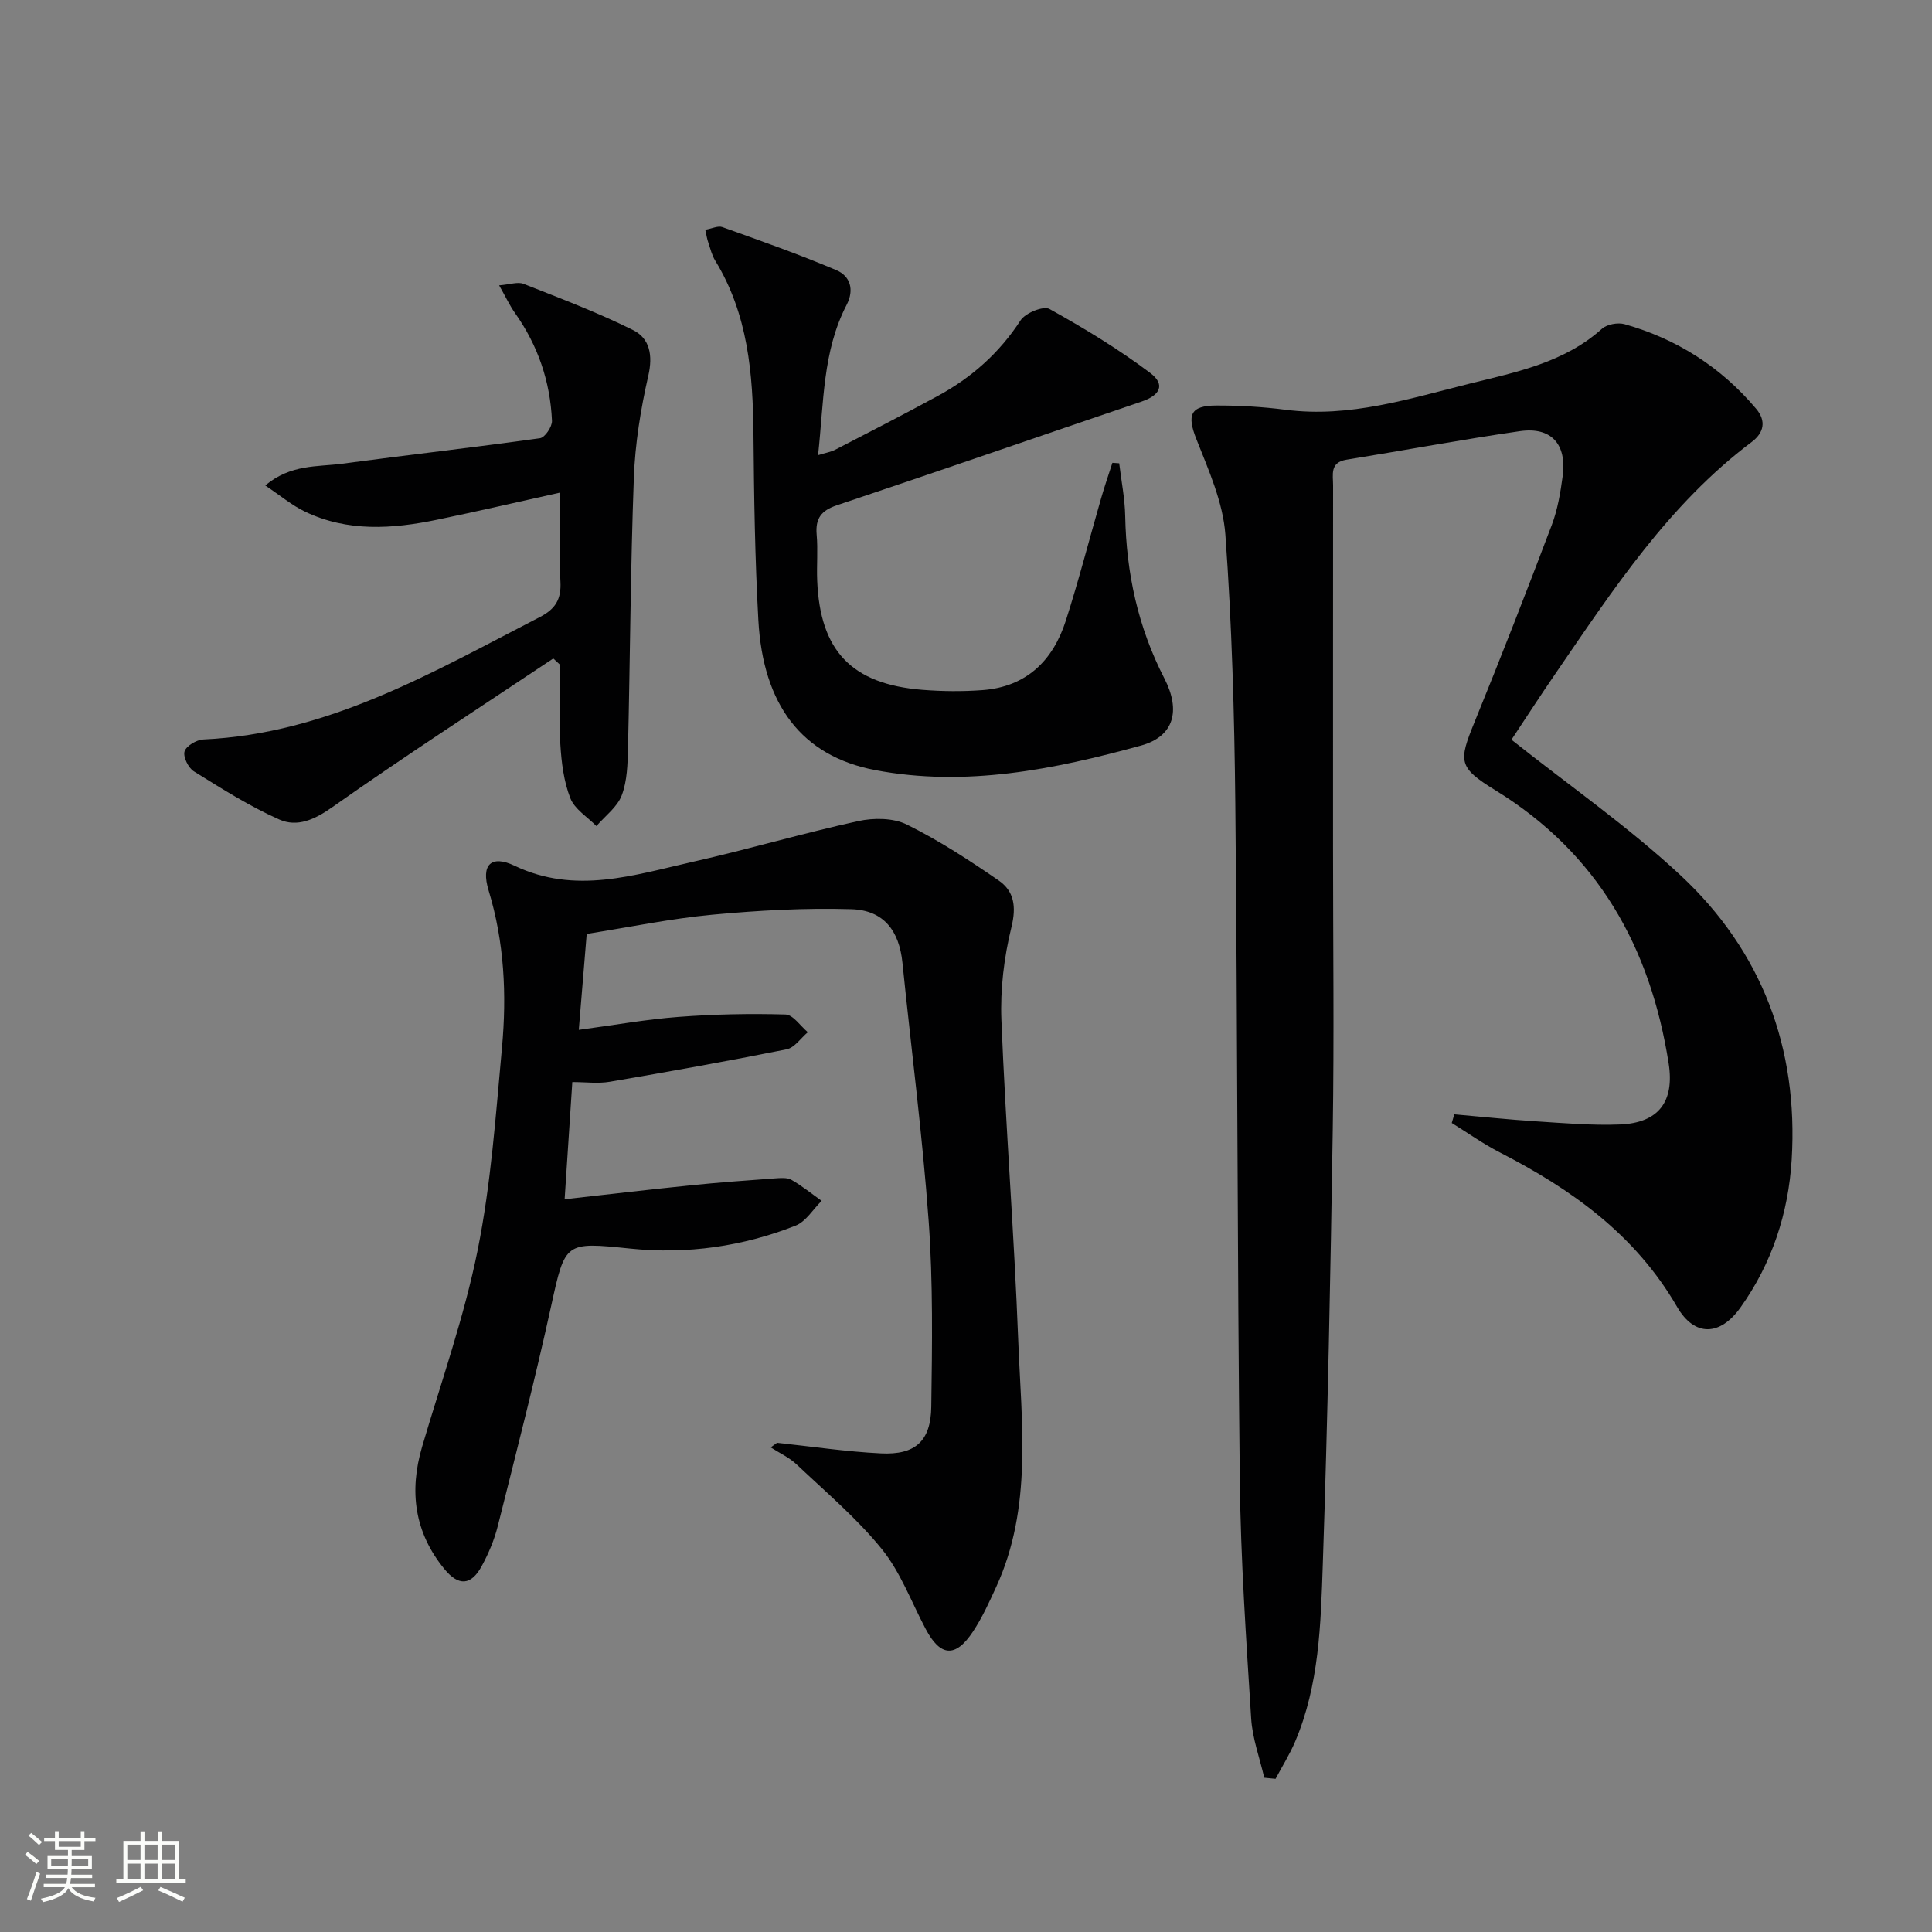 <svg enable-background="new 0 0 400 400" viewBox="0 0 400 400" xmlns="http://www.w3.org/2000/svg"><rect x="0" y="0" width="400" height="400" fill="#808080" stroke="none"/><path d="m5.17 384 .55-.58c.85.61 1.65 1.24 2.4 1.87l-.59.64c-.83-.73-1.62-1.38-2.36-1.93m1.22 9.53-.82-.34c.71-1.76 1.37-3.64 1.98-5.63.24.13.5.25.76.36-.6 1.67-1.24 3.54-1.92 5.61m-.5-13.5.57-.54c.56.44 1.31 1.06 2.26 1.87l-.64.64c-.68-.66-1.41-1.32-2.19-1.97m3.25.46h2.24v-1.36h.77v1.36h4.57v-1.36h.76v1.36h2.28v.69h-2.28v1.84h-2.64v1.26h4.18v2.64h-4.21c0 .45-.02.86-.05 1.21h4.32v.69h-4.38c-.04.34-.1.75-.19 1.22h5.15v.69h-4.82c.87 1.19 2.51 1.92 4.93 2.19-.17.31-.3.57-.37.76-2.77-.49-4.52-1.41-5.26-2.76-.56 1.26-2.3 2.23-5.24 2.9-.12-.24-.26-.48-.43-.72 2.73-.55 4.38-1.34 4.96-2.38h-4.38v-.69h4.65c.1-.38.17-.79.21-1.22h-4.32v-.69h4.4c.03-.34.05-.75.05-1.21h-4.2v-2.64h4.23v-1.26h-2.69v-1.84h-2.24zm1.46 4.46v1.29h3.45c.01-.4.02-.57.01-.53v-.32-.45h-3.46zm1.55-2.59h4.57v-1.19h-4.57zm6.11 2.59h-3.42v.77c-.01.19-.01.37-.02.53h3.44z" fill="#fbfcfa"/><path d="m32.63 379.16h.82v1.98h3.54v7.89h1.46v.78h-14.37v-.78h1.46v-7.89h3.55v-1.98h.82v1.98h2.73v-1.98zm-3.49 11.48.5.73c-1.61.82-3.28 1.63-5 2.41-.13-.27-.28-.55-.44-.82 1.75-.72 3.4-1.49 4.94-2.32m-2.78-5.55h2.73v-3.18h-2.73zm0 3.95h2.73v-3.2h-2.73zm3.54-3.95h2.73v-3.18h-2.73zm0 3.95h2.73v-3.2h-2.73zm7.89 4.68c-1.84-.92-3.51-1.7-5.02-2.32l.45-.73c1.89.8 3.57 1.55 5.04 2.23zm-1.62-11.81h-2.73v3.18h2.73zm-2.73 7.13h2.73v-3.2h-2.73z" fill="#fbfcfa"/><g fill="#010102"><path d="m261.75 368.06c-.94-4.08-2.45-8.13-2.71-12.25-1.03-16.43-2.17-32.89-2.35-49.35-.53-46.64-.46-93.29-.93-139.93-.19-18.63-.71-37.28-2.06-55.85-.49-6.72-3.49-13.38-6.02-19.8-1.94-4.92-1.29-6.9 4.11-6.92 4.81-.02 9.65.27 14.41.88 13.25 1.71 25.66-2.33 38.16-5.43 9.61-2.38 19.52-4.34 27.32-11.35 1.04-.93 3.29-1.33 4.68-.94 10.82 3.06 19.95 8.89 27.22 17.5 2.15 2.54 1.62 4.99-.91 6.89-17.12 12.86-28.63 30.46-40.5 47.76-3.37 4.9-6.59 9.9-9.24 13.88 12.01 9.53 24.21 18.02 34.97 28.04 16.88 15.71 24.44 35.79 23.05 58.87-.67 11.09-4.09 21.53-10.62 30.67-4.22 5.91-9.5 6.07-13.11-.16-8.65-14.95-21.84-24.34-36.73-31.99-3.44-1.77-6.62-4.04-9.92-6.08.18-.6.35-1.19.53-1.79 5.63.49 11.24 1.09 16.88 1.45 5.8.37 11.64.88 17.43.65 8-.32 11.3-4.75 10.07-12.63-3.77-24.05-14.67-43.52-35.89-56.57-7.69-4.73-7.63-5.95-4.32-14.07 5.52-13.53 10.82-27.15 16-40.82 1.22-3.22 1.81-6.75 2.27-10.19.87-6.59-2.4-10.2-8.87-9.26-11.99 1.73-23.9 3.97-35.87 5.9-3.52.57-2.8 3.1-2.8 5.32-.02 25.17-.01 50.33-.01 75.5 0 19.33.24 38.67-.06 58-.46 29.96-1.05 59.92-2.06 89.86-.42 12.4-.73 24.99-5.73 36.74-1.13 2.66-2.69 5.14-4.05 7.7-.77-.07-1.55-.15-2.34-.23z"/><path d="m160.87 298.72c7.17.76 14.33 1.84 21.53 2.19 7.1.35 10.31-2.53 10.41-9.64.18-12.82.38-25.68-.54-38.45-1.29-17.87-3.62-35.67-5.43-53.51-.67-6.59-3.86-10.87-10.58-11.07-9.58-.29-19.22.25-28.77 1.14-8.56.8-17.04 2.56-26.02 3.98-.52 6.33-1.04 12.54-1.64 19.86 7.35-.98 13.97-2.18 20.64-2.68 7.36-.56 14.77-.71 22.15-.5 1.58.04 3.09 2.38 4.63 3.67-1.45 1.22-2.75 3.21-4.39 3.54-12.17 2.44-24.39 4.63-36.62 6.72-2.4.41-4.93.06-7.75.06-.52 8.01-1.02 15.55-1.59 24.26 9.18-1.02 17.67-2.03 26.17-2.89 5.78-.59 11.57-1.01 17.37-1.43 1.15-.08 2.52-.21 3.43.31 2.19 1.25 4.17 2.87 6.24 4.34-1.78 1.75-3.24 4.28-5.38 5.13-10.97 4.33-22.49 5.96-34.21 4.76-13.63-1.4-13.49-1.42-16.43 11.97-3.34 15.23-7.23 30.35-11.03 45.47-.72 2.87-1.91 5.69-3.33 8.3-2.2 4.04-4.79 4.18-7.73.59-6.19-7.56-7.33-16.05-4.61-25.3 3.98-13.53 8.73-26.92 11.5-40.7 2.77-13.77 3.75-27.93 5.04-41.96 1-10.94.49-21.82-2.77-32.52-1.63-5.35.54-7.42 5.37-5.12 12.57 6.01 24.75 1.93 36.95-.82 11.45-2.58 22.74-5.91 34.2-8.42 3.2-.7 7.26-.68 10.08.72 6.63 3.28 12.91 7.37 19.01 11.58 3.21 2.22 3.68 5.43 2.63 9.69-1.53 6.22-2.33 12.84-2.07 19.23.88 22.09 2.64 44.14 3.48 66.22.66 17.2 3 34.67-4.58 51.16-1.45 3.16-2.9 6.37-4.82 9.25-3.61 5.43-6.73 5.14-9.76-.59-2.95-5.57-5.18-11.72-9.07-16.53-5.19-6.41-11.61-11.83-17.64-17.53-1.53-1.45-3.56-2.37-5.37-3.53.44-.33.87-.64 1.3-.95z"/><path d="m146.02 47.57c1.4-.24 2.64-.88 3.54-.55 7.92 2.84 15.87 5.63 23.61 8.92 2.84 1.21 3.76 4.01 2.11 7.19-4.98 9.6-4.7 20.17-5.91 31.11 1.57-.49 2.65-.66 3.58-1.14 7.09-3.67 14.2-7.31 21.21-11.12 6.98-3.79 12.74-8.89 17.14-15.66 1-1.53 4.73-3.04 5.98-2.35 7.19 3.99 14.28 8.3 20.85 13.24 3.18 2.39 2.11 4.61-1.75 5.92-21.03 7.15-42.03 14.42-63.09 21.47-3.26 1.09-4.5 2.72-4.21 6.09.28 3.14-.02 6.33.11 9.49.58 14.58 7.13 21.46 21.75 22.64 4.14.33 8.35.37 12.49.06 9.06-.68 14.57-6.09 17.23-14.36 2.69-8.37 4.87-16.9 7.31-25.35.71-2.47 1.55-4.9 2.34-7.35.47.03.94.06 1.41.1.43 3.64 1.17 7.27 1.24 10.91.23 11.82 2.65 23.03 8.1 33.61 3.46 6.71 1.99 12.04-4.83 13.92-17.98 4.95-36.34 8.64-55.04 5.08-15.19-2.9-23.21-13.5-24.18-31.03-.71-12.79-.9-25.61-1.01-38.42-.11-12.61-1.12-24.93-7.93-36.04-.68-1.11-1-2.46-1.42-3.72-.27-.74-.38-1.53-.63-2.66z"/><path d="m114.55 136.33c-15.29 10.21-30.74 20.2-45.77 30.8-3.68 2.6-7.27 4.18-10.96 2.54-6.16-2.74-11.93-6.4-17.68-9.97-1.15-.71-2.27-3.01-1.93-4.13.34-1.14 2.48-2.4 3.88-2.47 25.88-1.19 47.5-13.93 69.65-25.33 3.27-1.68 4.49-3.7 4.29-7.37-.33-5.96-.09-11.95-.09-18.41-8.79 1.95-17.12 3.89-25.49 5.62-9.24 1.91-18.5 2.55-27.33-1.7-2.71-1.3-5.09-3.32-8.2-5.4 5.3-4.44 10.81-3.82 15.88-4.5 13.66-1.83 27.36-3.37 41-5.28 1.02-.14 2.53-2.39 2.48-3.6-.36-8.14-2.91-15.61-7.65-22.31-1.11-1.57-1.92-3.33-3.29-5.74 2.26-.18 3.85-.78 5.03-.32 7.64 3.01 15.36 5.93 22.7 9.58 3.46 1.72 4.13 5.22 3.15 9.47-1.58 6.92-2.73 14.05-2.99 21.13-.69 18.62-.77 37.27-1.21 55.9-.08 3.3-.15 6.8-1.29 9.81-.92 2.44-3.44 4.28-5.25 6.38-1.86-1.9-4.51-3.49-5.4-5.77-1.36-3.48-1.84-7.41-2.07-11.18-.32-5.47-.08-10.98-.08-16.47-.46-.43-.92-.85-1.38-1.28z"/></g></svg>
